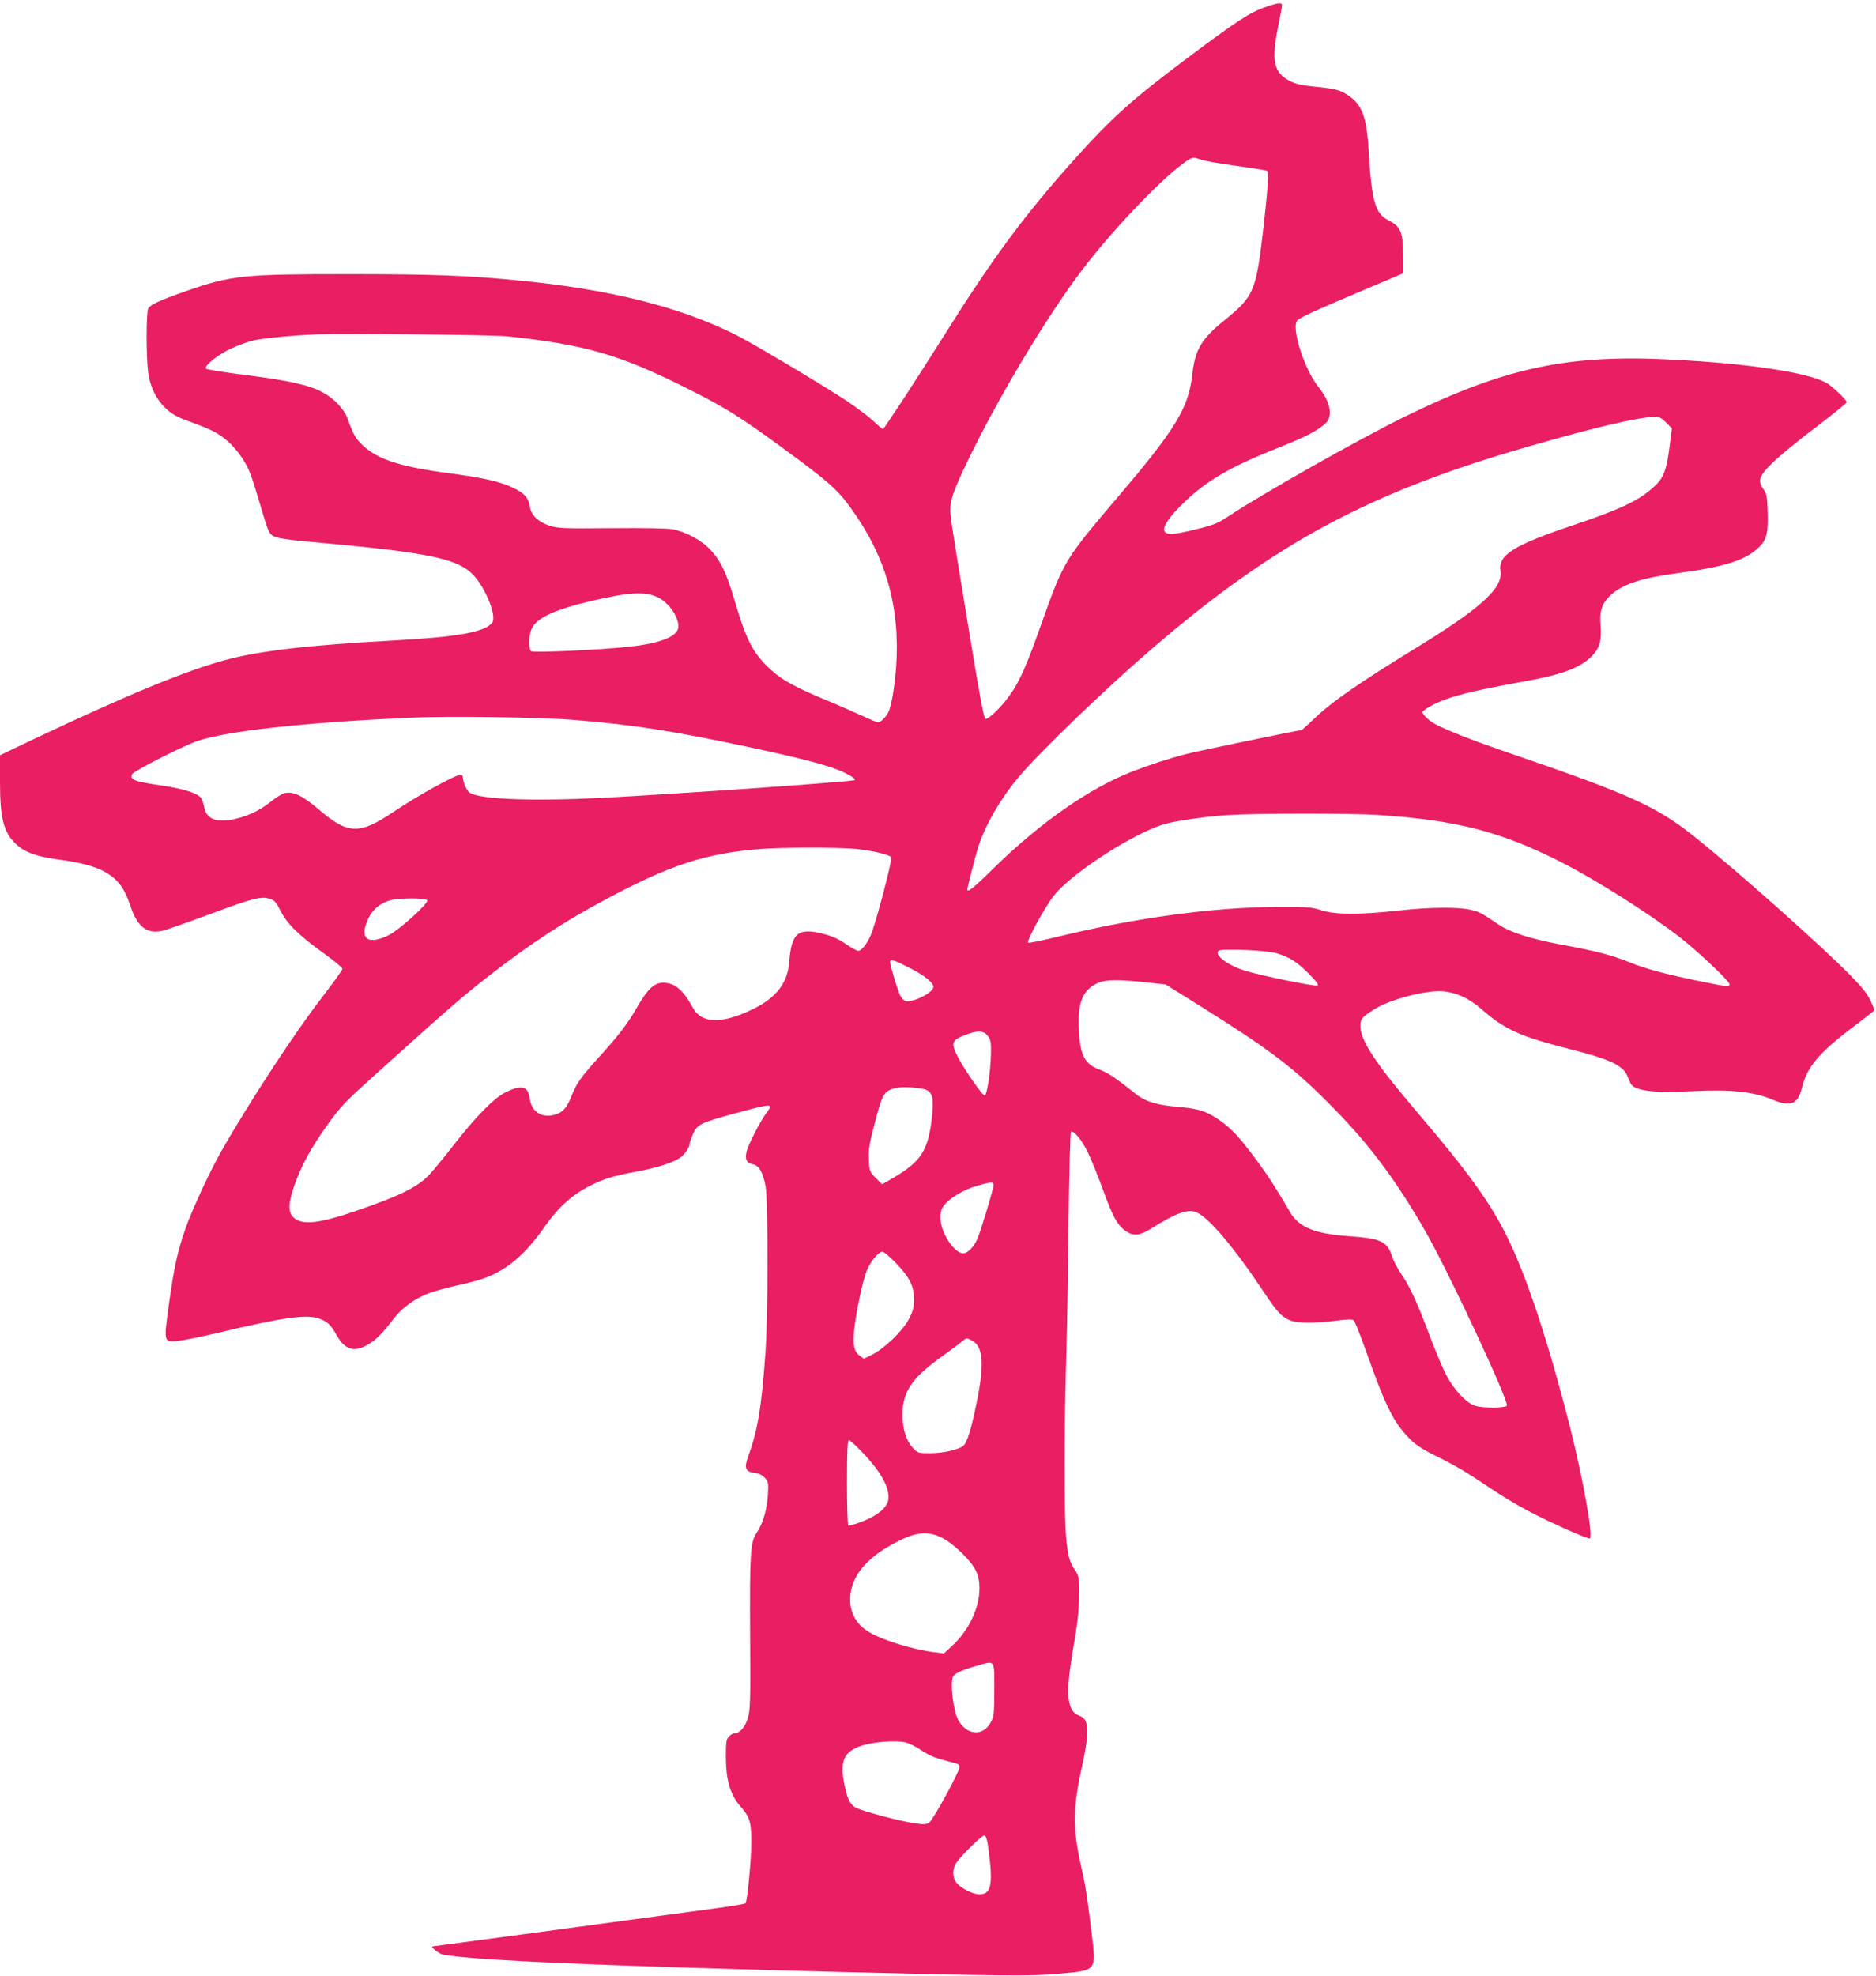 <?xml version="1.0" standalone="no"?>
<!DOCTYPE svg PUBLIC "-//W3C//DTD SVG 20010904//EN"
 "http://www.w3.org/TR/2001/REC-SVG-20010904/DTD/svg10.dtd">
<svg version="1.0" xmlns="http://www.w3.org/2000/svg"
 width="1216pt" height="1280pt" viewBox="0 0 1216 1280"
 preserveAspectRatio="xMidYMid meet">
<g transform="translate(0,1280) scale(0.1,-0.1)"
fill="#e91e63" stroke="none">
<path d="M8210 12757 c-109 -37 -188 -89 -523 -340 -347 -260 -481 -380 -716
-642 -329 -366 -532 -640 -853 -1151 -173 -275 -388 -604 -395 -604 -3 0 -33
25 -66 56 -34 31 -113 89 -175 131 -167 109 -600 367 -713 424 -364 182 -820
296 -1419 353 -327 32 -562 40 -1090 40 -684 0 -758 -7 -1054 -110 -171 -60
-232 -88 -245 -112 -14 -26 -14 -308 -1 -412 18 -145 104 -261 226 -305 169
-62 210 -81 264 -122 66 -49 135 -139 167 -218 12 -27 40 -115 63 -194 23 -79
48 -158 55 -175 27 -64 24 -63 381 -96 630 -58 829 -97 932 -186 88 -75 178
-286 141 -330 -49 -60 -225 -91 -644 -114 -550 -30 -865 -67 -1084 -126 -261
-71 -634 -225 -1239 -511 l-222 -106 0 -174 c0 -233 23 -325 102 -400 55 -53
134 -82 265 -100 168 -22 263 -49 332 -93 73 -47 110 -101 146 -208 45 -137
107 -185 208 -162 25 5 160 53 301 105 288 107 338 120 394 102 32 -10 42 -22
71 -79 41 -83 122 -162 285 -278 64 -46 116 -90 116 -97 0 -7 -57 -86 -126
-176 -180 -232 -470 -674 -658 -1003 -76 -133 -191 -382 -234 -504 -53 -153
-75 -255 -108 -497 -33 -241 -34 -239 61 -230 33 3 139 24 235 47 470 111 611
130 695 91 45 -21 60 -37 98 -103 54 -94 112 -111 202 -59 53 31 89 66 168
169 53 69 135 129 226 163 52 19 90 29 276 73 190 45 327 147 470 351 96 137
183 215 310 278 83 41 141 58 293 87 131 24 237 58 281 90 30 21 61 67 61 90
0 6 10 34 21 61 28 64 48 74 264 133 259 70 261 70 211 3 -38 -51 -113 -198
-126 -244 -13 -53 -2 -78 40 -86 40 -8 65 -52 82 -141 17 -94 17 -822 0 -1071
-25 -358 -50 -510 -112 -679 -28 -78 -19 -101 42 -109 30 -4 50 -14 67 -33 22
-26 23 -34 18 -114 -6 -92 -33 -184 -72 -240 -41 -59 -46 -133 -43 -657 3
-442 1 -493 -15 -545 -17 -58 -53 -98 -87 -98 -9 0 -25 -9 -36 -21 -16 -18
-19 -37 -19 -133 1 -151 28 -244 96 -321 59 -67 69 -101 69 -231 0 -112 -26
-384 -38 -395 -4 -4 -79 -17 -167 -29 -968 -131 -1852 -250 -1859 -250 -22 0
39 -49 67 -54 203 -37 1025 -72 2572 -112 1040 -26 1253 -28 1426 -11 242 23
235 14 204 272 -29 235 -39 300 -71 442 -51 228 -49 361 6 612 52 235 50 320
-7 342 -45 17 -61 38 -73 96 -14 64 -4 169 37 408 18 103 27 189 27 276 1 120
0 127 -25 165 -37 54 -47 92 -59 219 -12 135 -12 718 0 1110 5 160 13 564 16
898 4 350 11 610 16 614 18 10 70 -52 109 -132 21 -44 66 -154 99 -245 63
-175 95 -231 149 -267 49 -33 87 -29 162 17 165 103 238 129 294 106 80 -34
243 -226 433 -511 88 -133 119 -167 174 -189 46 -20 165 -20 301 -2 70 9 102
10 111 2 8 -6 44 -96 81 -201 123 -348 175 -455 273 -557 44 -46 80 -71 176
-119 141 -70 197 -104 361 -214 66 -44 172 -108 235 -141 145 -77 398 -190
406 -181 21 20 -46 390 -127 712 -142 558 -280 978 -409 1240 -108 221 -256
425 -588 814 -263 308 -363 458 -364 551 0 50 7 58 95 114 99 61 324 120 433
114 90 -6 176 -45 257 -116 147 -130 251 -178 566 -257 263 -67 349 -106 378
-173 8 -20 19 -44 23 -52 22 -47 151 -63 394 -50 254 13 401 -2 527 -55 115
-49 164 -29 189 78 31 132 111 227 330 392 77 58 140 108 140 110 0 2 -11 30
-25 61 -18 41 -53 85 -123 157 -192 197 -745 688 -1027 913 -237 188 -415 269
-1145 519 -345 118 -520 189 -568 231 -23 19 -42 42 -42 50 0 7 31 29 69 48
104 53 249 90 596 152 241 43 360 88 434 164 50 51 64 103 56 197 -9 93 9 146
67 199 77 69 201 110 420 139 324 43 458 86 546 176 44 45 54 92 50 223 -3 96
-6 115 -25 143 -43 59 -33 88 60 178 45 44 171 147 280 229 108 82 197 154
197 160 0 13 -66 78 -114 114 -95 72 -488 135 -1016 162 -674 36 -1087 -52
-1735 -370 -302 -148 -935 -506 -1150 -650 -59 -39 -90 -52 -197 -78 -70 -18
-143 -32 -162 -32 -84 0 -63 63 64 190 149 149 309 244 626 369 181 72 254
110 307 159 49 46 30 141 -47 235 -91 112 -177 382 -138 430 16 19 121 67 427
196 l260 110 0 118 c0 147 -16 185 -91 223 -91 46 -113 122 -133 460 -12 213
-43 294 -136 355 -51 33 -85 41 -219 54 -86 9 -119 17 -159 38 -102 55 -117
131 -72 353 14 68 25 129 25 136 0 19 -25 17 -100 -9z m-423 -992 c23 -8 126
-26 229 -40 102 -14 191 -28 197 -32 12 -7 5 -119 -23 -363 -49 -422 -60 -448
-258 -609 -145 -117 -186 -187 -204 -349 -23 -213 -109 -354 -478 -787 -348
-409 -354 -418 -495 -813 -99 -282 -147 -389 -209 -475 -58 -82 -141 -161
-159 -154 -10 4 -39 160 -110 594 -121 738 -117 708 -117 772 0 62 37 155 157
395 194 388 478 856 689 1136 187 249 499 579 658 697 65 48 65 48 123 28z
m-4497 -1144 c510 -55 730 -119 1175 -343 237 -119 333 -179 620 -389 284
-208 346 -263 431 -382 226 -313 319 -639 293 -1024 -9 -126 -31 -259 -51
-298 -16 -31 -50 -65 -65 -65 -7 0 -53 18 -101 41 -48 22 -152 68 -232 101
-205 85 -289 131 -364 199 -115 106 -158 188 -235 451 -51 173 -89 253 -153
323 -57 63 -160 119 -248 136 -34 6 -186 9 -395 7 -307 -3 -346 -1 -399 15
-76 24 -123 68 -132 126 -9 57 -34 85 -107 120 -81 40 -190 65 -422 96 -311
41 -455 88 -553 179 -48 45 -61 69 -98 171 -22 64 -89 134 -164 174 -88 47
-215 75 -495 111 -138 17 -254 36 -259 41 -17 16 75 91 160 130 45 21 110 45
145 53 63 15 254 33 414 40 185 7 1137 -3 1235 -13z m7510 -559 l37 -37 -17
-132 c-19 -146 -39 -194 -106 -253 -100 -88 -217 -142 -524 -245 -381 -128
-480 -191 -464 -294 18 -110 -127 -242 -551 -501 -351 -215 -538 -344 -640
-441 -52 -49 -96 -89 -98 -89 -17 0 -670 -135 -748 -155 -110 -28 -247 -73
-356 -116 -274 -108 -586 -326 -879 -611 -145 -143 -184 -174 -184 -150 0 10
44 184 66 258 41 144 149 332 275 479 136 161 570 577 858 824 798 686 1412
1014 2448 1311 427 123 702 187 807 189 32 1 45 -6 76 -37z m-6530 -1135 c81
-42 148 -159 121 -211 -27 -50 -135 -87 -311 -106 -193 -21 -622 -40 -637 -29
-19 16 -16 107 5 149 33 68 152 122 383 176 251 59 356 64 439 21z m-540 -792
c378 -31 632 -71 1105 -171 380 -81 552 -127 639 -170 52 -26 73 -41 66 -48
-10 -10 -1168 -91 -1636 -115 -453 -23 -794 -10 -859 33 -21 14 -45 68 -45
104 0 6 -7 12 -15 12 -34 0 -272 -131 -436 -241 -223 -149 -293 -146 -488 21
-103 88 -165 116 -220 100 -17 -5 -55 -29 -86 -54 -68 -55 -142 -91 -232 -112
-116 -27 -185 -1 -199 75 -4 20 -11 44 -16 54 -18 35 -107 65 -255 87 -185 27
-211 37 -197 74 7 19 331 184 420 214 193 66 674 119 1369 152 252 12 864 4
1085 -15z m5205 -615 c505 -33 796 -108 1185 -306 224 -114 555 -323 762 -481
114 -88 328 -289 328 -309 0 -19 -6 -19 -202 21 -222 46 -339 77 -457 125
-114 45 -208 69 -431 110 -203 38 -333 80 -412 134 -110 74 -120 79 -177 92
-80 19 -268 17 -471 -6 -246 -27 -408 -27 -496 3 -63 20 -87 22 -284 21 -408
-1 -912 -69 -1417 -191 -106 -26 -195 -44 -199 -41 -12 13 117 247 174 314
126 150 529 407 717 457 80 21 253 46 395 56 170 12 801 13 985 1z m-3387
-220 c113 -12 222 -38 229 -55 7 -20 -104 -441 -133 -504 -28 -62 -60 -101
-82 -101 -8 0 -45 20 -81 45 -48 33 -89 51 -149 66 -159 40 -202 4 -216 -180
-10 -140 -84 -236 -240 -311 -200 -96 -329 -92 -385 11 -63 116 -117 162 -193
162 -57 0 -100 -41 -165 -153 -64 -112 -123 -189 -257 -336 -110 -121 -139
-163 -173 -248 -28 -72 -55 -103 -104 -117 -85 -26 -154 17 -165 103 -11 82
-53 93 -159 40 -72 -36 -180 -145 -319 -321 -66 -85 -143 -179 -170 -208 -75
-82 -195 -142 -487 -241 -238 -81 -344 -91 -398 -38 -35 36 -33 93 9 211 44
126 106 238 214 390 90 125 105 141 412 416 381 343 472 421 627 542 277 215
493 357 774 506 409 218 635 291 983 320 139 12 520 12 628 1z m-2778 -334 c0
-26 -183 -191 -249 -224 -119 -59 -180 -35 -152 59 26 87 76 140 156 165 57
18 245 18 245 0z m5497 -340 c85 -23 137 -55 214 -132 53 -53 69 -75 58 -79
-19 -7 -375 66 -472 97 -112 35 -202 105 -167 129 20 14 300 3 367 -15z
m-2371 -97 c97 -49 154 -95 154 -123 0 -38 -141 -107 -184 -90 -9 4 -23 19
-31 34 -16 31 -65 194 -65 216 0 23 23 16 126 -37z m1529 -93 l130 -14 220
-137 c477 -299 617 -406 885 -681 225 -231 397 -463 579 -781 151 -263 546
-1109 528 -1130 -12 -16 -146 -17 -202 -2 -58 16 -144 107 -195 209 -22 45
-66 148 -96 228 -86 229 -132 330 -184 407 -27 38 -56 93 -66 122 -31 100 -70
119 -279 134 -224 16 -325 57 -383 156 -94 160 -132 219 -200 313 -116 158
-168 217 -241 271 -91 67 -148 87 -288 98 -135 11 -212 35 -276 87 -116 94
-177 135 -227 153 -101 37 -130 93 -137 268 -8 170 25 249 122 294 49 23 130
24 310 5z m-1021 -349 c18 -25 21 -41 19 -120 -3 -117 -25 -259 -40 -264 -13
-5 -134 170 -177 254 -45 91 -39 105 68 144 69 24 104 21 130 -14z m-398 -349
c40 -19 48 -62 34 -182 -24 -210 -70 -281 -248 -386 l-74 -43 -41 41 c-41 41
-42 44 -45 120 -3 63 3 101 32 214 56 215 64 229 141 249 42 11 168 3 201 -13z
m434 -616 c0 -23 -81 -292 -104 -347 -22 -52 -64 -95 -92 -95 -59 0 -148 136
-148 227 -1 37 5 59 20 80 35 48 127 104 211 129 97 28 113 29 113 6z m-630
-508 c89 -94 114 -146 114 -234 0 -54 -6 -75 -34 -128 -41 -77 -159 -190 -238
-229 l-53 -26 -27 20 c-35 26 -44 64 -37 153 8 94 48 294 76 379 23 68 79 141
109 141 10 0 50 -34 90 -76z m490 -499 c73 -38 82 -150 31 -400 -36 -177 -63
-264 -88 -283 -36 -26 -128 -46 -211 -47 -83 0 -83 0 -117 37 -42 46 -65 120
-65 214 0 147 59 234 249 371 58 42 119 87 134 100 34 27 30 27 67 8z m-704
-731 c122 -129 178 -237 160 -309 -12 -47 -74 -97 -166 -132 -46 -18 -87 -30
-92 -27 -4 3 -8 129 -8 280 0 212 3 274 13 274 6 0 48 -39 93 -86z m513 -549
c71 -35 184 -145 215 -208 64 -127 1 -342 -140 -478 l-65 -61 -57 7 c-147 17
-359 84 -442 139 -100 66 -134 180 -92 303 35 99 123 187 267 264 139 75 217
84 314 34z m336 -980 c0 -152 -2 -174 -21 -210 -50 -98 -160 -90 -215 16 -30
59 -50 228 -33 274 9 22 55 44 149 71 129 37 120 48 120 -151z m-573 -344 c20
-5 65 -27 99 -50 57 -38 89 -51 208 -81 37 -10 42 -14 39 -34 -9 -43 -171
-338 -195 -354 -21 -13 -35 -14 -104 -3 -85 13 -304 70 -362 95 -43 18 -62 52
-82 146 -34 160 -7 222 110 260 78 26 222 36 287 21z m530 -656 c38 -260 26
-330 -55 -328 -41 1 -111 36 -143 70 -32 34 -33 99 -2 139 44 59 164 174 178
172 9 -2 17 -21 22 -53z"/>
</g>
</svg>
